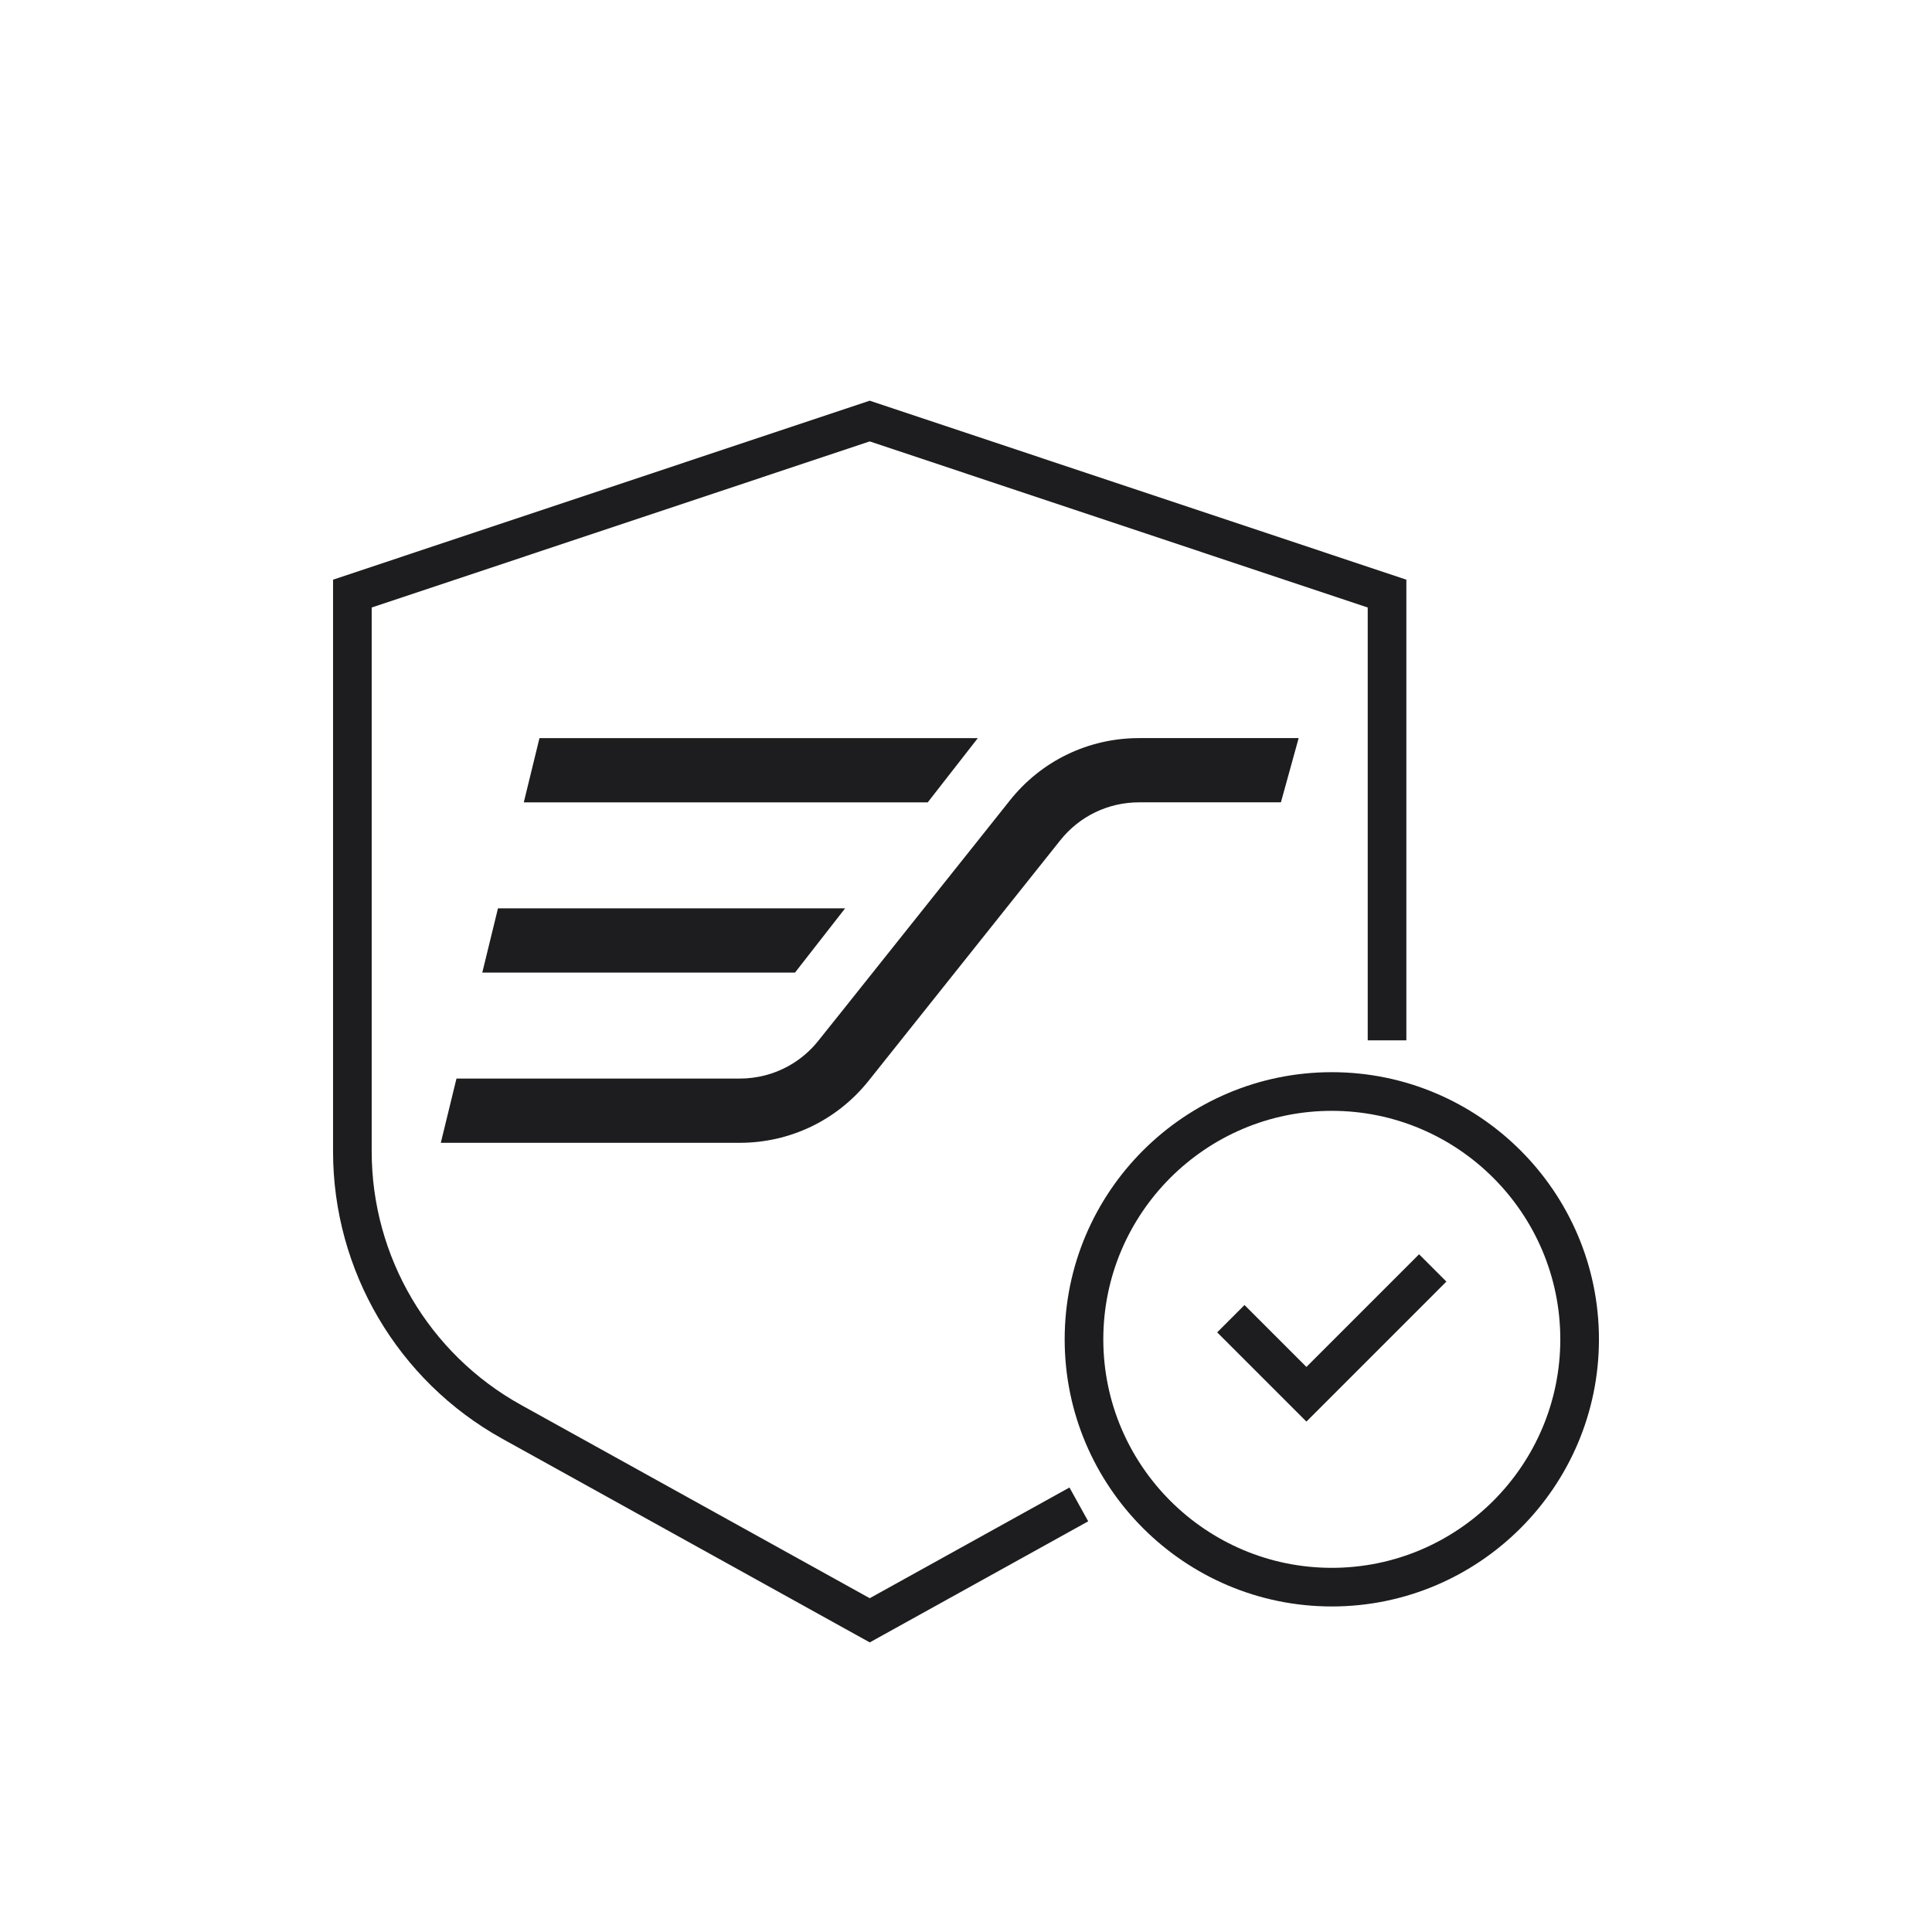 <svg viewBox="0 0 100 100" height="100" width="100" xmlns="http://www.w3.org/2000/svg" id="a"><defs><style>.b{fill:#1d1d1f;}</style></defs><polygon points="50.612 38.205 27.923 38.205 27.111 41.53 48.019 41.53 50.612 38.205" class="b"></polygon><polygon points="24.963 50.341 41.149 50.341 43.743 47.016 25.775 47.016 24.963 50.341" class="b"></polygon><path d="M22.815,59.152h15.468c2.613,0,5.047-1.17,6.677-3.212l9.922-12.449c.997-1.25,2.481-1.962,4.076-1.962h7.342l.918-3.325h-8.259c-2.613,0-5.047,1.17-6.677,3.212l-1.709,2.148-6.963,8.738-1.25,1.563c-.432.545-.964.991-1.556,1.317-.758.419-1.623.645-2.52.645h-14.657l-.811,3.325Z" class="b"></path><path d="M45.017,85.011l11.308-6.268-.969-1.75-10.339,5.73-18.049-10.004c-4.768-2.643-7.729-7.67-7.729-13.119v-28.155l25.777-8.598,25.777,8.598v22.403h2v-23.844l-27.777-9.264-27.777,9.264v29.596c0,6.176,3.356,11.874,8.759,14.869l19.019,10.541Z" class="b"></path><path d="M68.934,55.496c-7.624,0-13.827,6.203-13.827,13.827s6.203,13.827,13.827,13.827,13.827-6.203,13.827-13.827-6.203-13.827-13.827-13.827ZM68.934,81.151c-6.521,0-11.827-5.306-11.827-11.827s5.306-11.827,11.827-11.827,11.827,5.306,11.827,11.827-5.306,11.827-11.827,11.827Z" class="b"></path><polygon points="67.62 70.753 64.415 67.548 63.001 68.962 67.62 73.581 74.865 66.335 73.451 64.921 67.62 70.753" class="b"></polygon></svg>